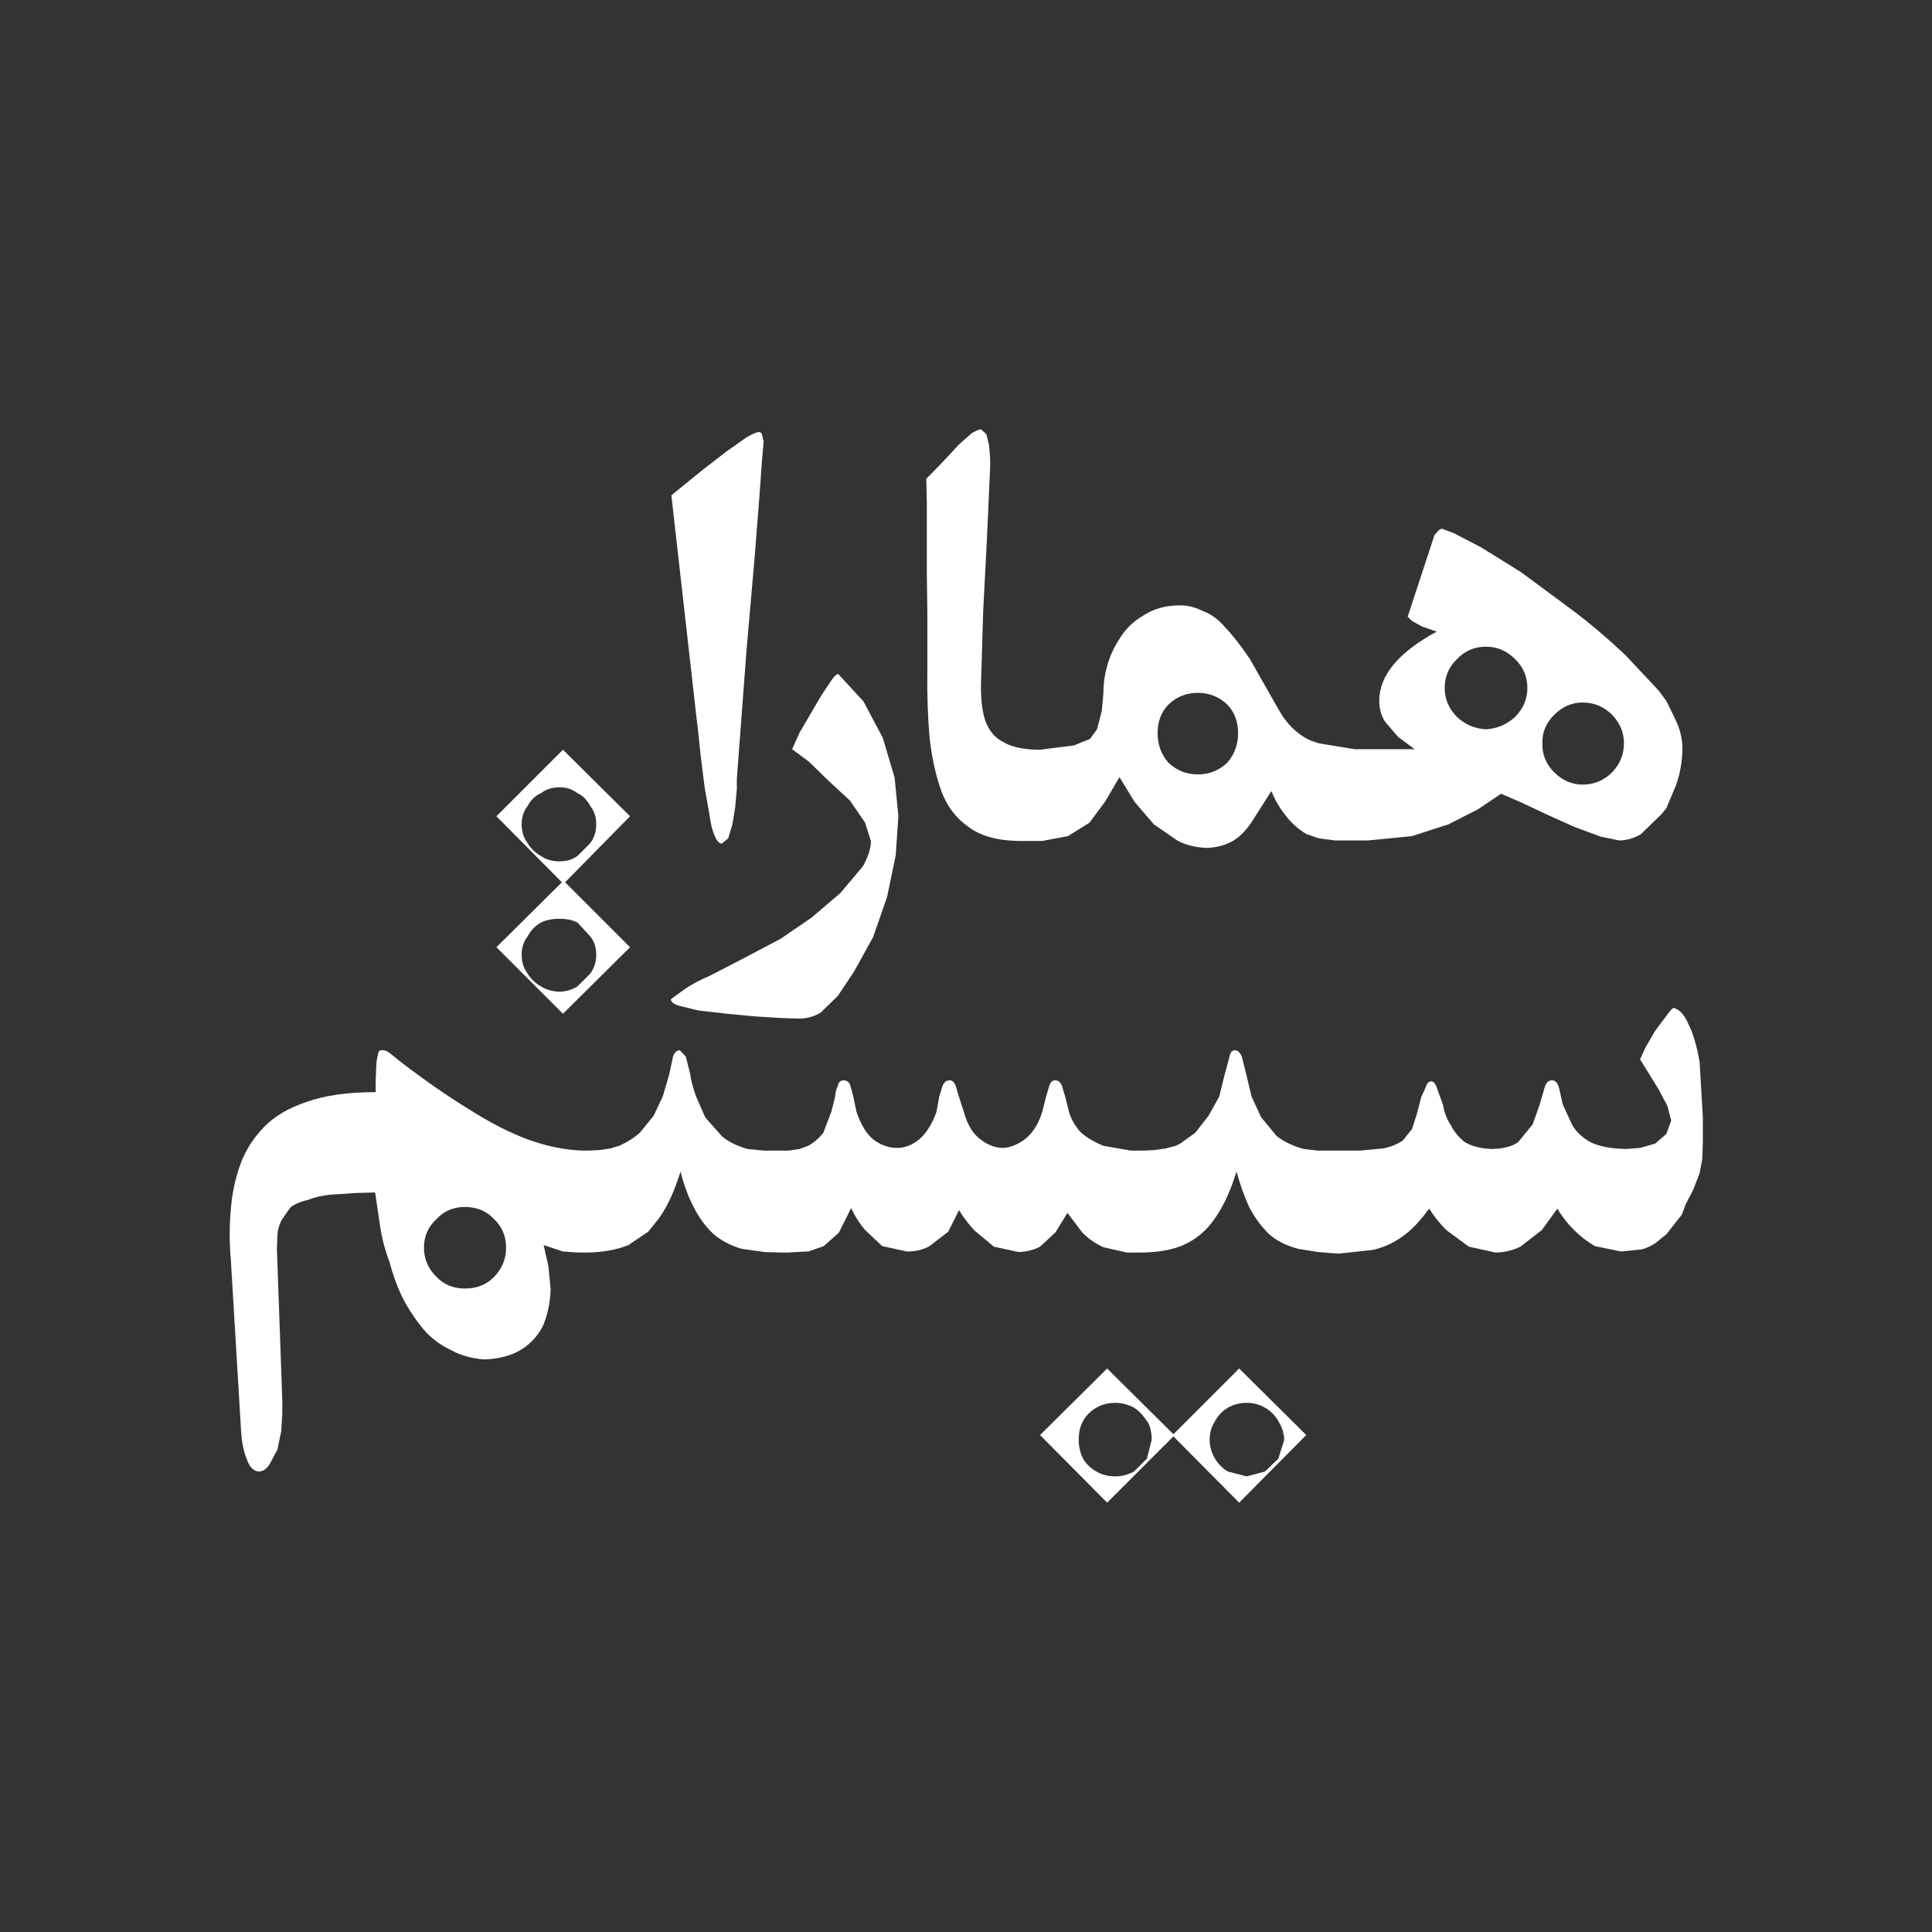 <svg width="180px" height="180px" viewBox="0 0 180 180" xmlns="http://www.w3.org/2000/svg" xmlns:xlink="http://www.w3.org/1999/xlink">
  <rect x="0" y="0" width="180" height="180" fill="#333333" stroke="none"/>
  <defs/>
  <g>
    <path stroke="none" fill="#ffffff" d="M108.85 65.65 Q107.85 66.7 107.85 68.3 107.85 69.9 108.85 71.05 110 72.15 111.6 72.15 113.2 72.15 114.35 71.05 115.35 69.9 115.35 68.3 115.35 66.7 114.35 65.65 113.2 64.55 111.6 64.55 110 64.55 108.85 65.65 M134.05 49.4 L134.3 49.25 135.4 49.65 138 51 141.7 53.3 146.3 56.7 Q148.8 58.55 151.45 61.05 L154.5 64.3 155.25 65.3 156.15 67.15 Q156.75 68.45 156.75 69.8 156.7 71.65 156.15 73.15 L155.25 75.3 154.8 75.85 152.9 77.7 Q151.9 78.3 150.85 78.3 L149.15 77.95 146.7 77.05 144.15 75.9 141.7 74.75 139.85 73.95 137.7 75.4 134.95 76.8 131.55 77.9 127.5 78.3 124.35 78.3 122.85 78.1 121.7 77.7 Q120.55 77 119.8 76 118.95 74.95 118.45 73.7 L116.7 76.45 Q115.95 77.65 114.95 78.3 113.85 78.95 112.45 79 110.95 78.95 109.75 78.35 L107.5 76.8 105.7 74.7 104.3 72.4 102.95 74.7 101.5 76.65 99.5 77.9 97.1 78.35 94.9 78.35 Q91.9 78.3 90.25 77.05 88.5 75.85 87.7 73.7 86.9 71.45 86.6 68.65 86.35 65.7 86.4 62.45 L86.4 60.2 86.4 57.15 86.35 53.55 86.35 49.95 86.35 46.85 86.3 44.6 87 43.9 88.15 42.7 89.35 41.4 90.55 40.35 Q91.15 40 91.4 40 L91.9 40.45 92.15 41.5 92.25 42.7 92.25 43.5 91.95 50.2 91.6 56.95 91.4 63.65 Q91.35 65.8 91.8 67.15 92.3 68.55 93.5 69.15 94.6 69.8 96.65 69.85 L96.9 69.85 100.05 69.45 101.55 68.85 102.2 67.95 102.65 66.25 102.8 64.6 Q102.8 63.7 102.95 62.9 103.3 61.05 104.25 59.6 105.1 58.15 106.6 57.3 108 56.4 109.95 56.4 111.05 56.4 112.1 56.95 113.15 57.3 114.15 58.45 115.2 59.55 116.45 61.4 L119.15 66.15 Q120.25 68.1 122 68.95 L122.85 69.25 126.2 69.8 126.35 69.8 131.8 69.8 130.25 68.65 129.05 67.25 Q128.5 66.4 128.5 65.3 128.5 61.75 133.85 58.85 L132.45 58.35 131.55 57.85 131.15 57.45 133.65 49.85 134.05 49.4 M83.35 72.45 L83.7 76.05 83.45 79.7 82.65 83.55 81.35 87.3 79.55 90.55 78.05 92.8 76.45 94.35 Q75.55 94.9 74.4 94.9 L72.85 94.85 70.4 94.7 67.75 94.45 65.1 94.15 63.25 93.7 Q62.5 93.45 62.5 93.1 L63.8 92.15 Q64.75 91.5 66.15 90.9 L69.25 89.3 72.75 87.45 75.6 85.5 78.3 83.2 80.4 80.7 Q81.1 79.45 81.15 78.4 L80.6 76.65 79.2 74.6 77.2 72.75 75.35 70.95 73.8 69.8 74.5 68.25 75.55 66.45 76.55 64.75 77.45 63.4 Q77.85 62.8 78.1 62.8 L80.45 65.35 82.25 68.75 83.35 72.45 M115.05 97.85 Q115.45 97.85 115.7 98.45 L116.1 100.05 116.6 102.15 117.5 104.1 118.95 105.85 Q119.9 106.6 121.45 107.05 L122.8 107.2 122.9 107.2 124.7 107.2 126.7 107.2 128.85 107 Q129.9 106.8 130.7 106.25 L131.55 105.2 132 103.8 132.4 102.25 132.85 101.25 Q133 100.75 133.35 100.75 133.7 100.75 133.9 101.45 L134.45 102.95 Q134.6 103.95 135.15 104.8 135.6 105.7 136.45 106.4 137.45 107 139.05 107.05 140.65 107 141.45 106.4 L142.8 104.75 143.45 102.9 143.9 101.35 Q144.1 100.65 144.6 100.65 145.05 100.65 145.25 101.35 L145.6 102.9 146.45 104.75 Q146.95 105.7 148.15 106.4 149.35 107 151.5 107.05 L152.8 106.95 154.2 106.55 155.25 105.65 155.7 104.4 155.35 103.05 155.25 102.85 154.5 101.45 153.55 99.9 152.8 98.7 153.3 97.6 154.2 96.05 155.25 94.65 Q155.7 94 155.9 93.9 156.75 94.1 157.3 95.4 157.95 96.65 158.35 98.95 L158.65 104.1 158.65 106.4 158.6 107.95 158.35 109.3 157.75 110.85 157.05 112.2 156.7 113.15 155.25 115 154.8 115.35 Q153.95 116.15 152.95 116.4 L151.05 116.6 148.6 116.1 Q147.55 115.5 146.65 114.6 145.7 113.65 145.1 112.6 L143.65 114.6 141.65 116.15 Q140.65 116.65 139.35 116.7 L136.85 116.15 134.75 114.6 Q133.8 113.65 133.15 112.6 131.85 114.4 130.6 115.25 129.3 116.15 127.9 116.45 L124.7 116.8 122.85 116.65 122.8 116.65 120.95 116.35 Q119.25 115.9 118.2 114.95 117.15 113.9 116.4 112.5 115.75 111.1 115.2 109.15 114.4 111.8 113.2 113.5 112.05 115.2 110.25 116 108.65 116.7 106.1 116.7 L105 116.7 102.8 116.2 Q101.7 115.7 100.85 114.85 L99.45 113 98.35 114.8 96.9 116.15 Q96.05 116.6 94.9 116.65 L92.6 116.15 90.8 114.65 Q90 113.8 89.35 112.75 L88.35 114.75 86.6 116.1 Q85.7 116.6 84.5 116.6 L82.2 116.1 80.6 114.6 Q79.8 113.65 79.3 112.55 L78.15 114.85 76.75 116.1 75.3 116.6 75.1 116.6 73.3 116.7 72.9 116.7 71.25 116.65 69.1 116.35 Q67.55 115.9 66.45 114.95 65.35 113.9 64.65 112.5 63.9 111.1 63.4 109.15 62.6 111.8 61.4 113.5 L60.4 114.75 58.55 116 Q56.85 116.7 54.4 116.7 L53.95 116.7 52.45 116.6 50.65 116 51.1 118 51.3 120.1 Q51.25 121.95 50.6 123.5 49.9 124.9 48.55 125.75 47.2 126.55 45.3 126.65 L45.05 126.65 Q43.3 126.5 42.05 125.8 40.55 125.1 39.5 123.9 38.4 122.6 37.55 121 36.75 119.35 36.3 117.6 35.65 115.9 35.4 114.15 L34.95 111.1 33.15 111.15 30.85 111.3 Q29.7 111.4 28.65 111.8 27.6 112.05 27.05 112.5 L26.25 113.65 Q25.9 114.3 25.85 115 L25.8 116.4 26.3 130.45 26.3 131.7 26.25 132.5 26.2 133.35 25.85 135.05 25.1 136.45 Q24.7 137.05 24.15 137.1 23.35 137.05 23 135.95 22.55 134.95 22.45 133.15 L21.5 117.25 Q21.3 115 21.5 112.75 21.65 110.6 22.35 108.6 23.05 106.6 24.6 105 26.05 103.5 28.6 102.65 31.15 101.75 35 101.75 L35 100.85 35.05 99.5 Q35.05 98.9 35.2 98.3 35.25 97.85 35.5 97.85 35.9 97.8 36.3 98.1 L37.35 98.95 Q40.75 101.55 43.7 103.35 46.6 105.2 49.15 106.15 51.9 107.15 54.4 107.2 L54.75 107.2 55.85 107.15 56.85 107 57.7 106.75 Q58.8 106.25 59.6 105.55 L60.9 103.95 61.75 102.15 62.35 100.1 62.7 98.45 Q62.9 97.85 63.35 97.85 L63.9 98.45 64.3 100.05 Q64.4 100.9 64.85 102.15 L65.7 104.1 67.25 105.85 Q68.1 106.6 69.65 107.05 L71.2 107.2 71.6 107.2 73.45 107.2 74.5 107.05 75.3 106.75 Q76.1 106.3 76.7 105.55 L77.45 103.6 77.8 102.2 Q77.85 101.55 78.05 101.2 78.15 100.65 78.6 100.65 79 100.65 79.2 101.05 L79.5 102.15 79.8 103.6 Q80.4 105.35 81.35 106.15 82.4 106.95 83.6 106.95 84.7 106.95 85.7 106.1 86.65 105.25 87.25 103.6 L87.5 102.2 87.8 101.2 Q88 100.65 88.5 100.65 88.85 100.65 89.05 101.2 L89.35 102.2 89.8 103.6 Q90.3 105.4 91.35 106.15 92.35 106.95 93.5 106.95 94.6 106.85 95.6 106.05 96.6 105.2 97.1 103.6 L97.45 102.2 97.75 101.2 Q97.9 100.65 98.3 100.65 98.75 100.65 98.95 101.2 L99.25 102.2 99.6 103.6 Q99.85 104.5 100.6 105.4 101.35 106.15 102.8 106.75 L105.35 107.2 106.6 107.2 107.55 107.15 108.6 107 109.55 106.75 109.95 106.55 111.35 105.55 112.6 103.95 113.6 102.15 114.1 100.1 114.55 98.45 Q114.65 97.85 115.05 97.85 M141.15 61.4 Q140 60.25 138.45 60.25 136.85 60.25 135.75 61.4 134.6 62.5 134.6 64.1 134.6 65.65 135.75 66.8 136.85 67.85 138.45 67.95 140 67.85 141.15 66.8 142.3 65.65 142.3 64.1 142.3 62.5 141.15 61.4 M150.2 66.6 Q149.05 65.45 147.45 65.45 145.95 65.45 144.8 66.6 143.65 67.75 143.7 69.25 143.65 70.8 144.8 71.95 145.95 73.1 147.45 73.1 149.05 73.1 150.2 71.95 151.3 70.8 151.3 69.25 151.3 67.75 150.2 66.6 M67.7 42.05 L69.55 40.75 Q70.4 40.25 70.75 40.25 L70.95 40.35 71.15 41.1 71 42.8 70.75 46.3 70.3 52 69.55 60.6 68.65 72.55 68.65 73.5 68.5 75.15 68.25 76.75 67.85 78.1 67.25 78.6 Q66.85 78.55 66.6 77.9 66.25 77.15 66.1 75.9 L65.65 73.35 65.3 70.6 65.05 68.2 64.85 66.5 62.55 46.15 63.65 45.25 65.5 43.75 67.7 42.05 M109.35 133.85 L109.3 133.85 103.15 140 96.9 133.7 103.15 127.5 109.3 133.6 109.35 133.6 115.45 127.5 121.7 133.7 115.45 140 109.35 133.85 M114.4 131.15 Q113.65 131.6 113.2 132.4 L113.15 132.5 Q112.7 133.2 112.7 134.15 112.7 135.05 113.2 135.9 113.65 136.65 114.4 137.1 L116.15 137.55 117.85 137.1 119.1 135.9 119.65 134.15 Q119.6 133.2 119.15 132.5 L119.1 132.4 Q118.65 131.6 117.85 131.15 117.1 130.7 116.15 130.7 115.2 130.7 114.4 131.15 M100.85 132.5 Q100.5 133.2 100.5 134.15 100.5 135.05 100.9 135.9 101.35 136.65 102.15 137.1 102.9 137.55 103.95 137.55 104.8 137.55 105.65 137.1 L106.85 135.9 107.3 134.15 Q107.3 133.2 106.95 132.5 L106.85 132.4 Q106.35 131.6 105.65 131.15 104.8 130.7 103.95 130.7 102.9 130.7 102.15 131.15 101.35 131.6 100.9 132.4 L100.85 132.5 M46.05 118.95 Q47.15 117.8 47.15 116.25 47.15 114.65 46.05 113.6 45 112.45 43.3 112.45 41.7 112.45 40.65 113.6 39.5 114.65 39.5 116.25 39.5 117.8 40.65 118.95 41.7 120.05 43.3 120.05 45 120.05 46.05 118.95 M58.7 76.05 L52.65 82.2 58.7 88.25 52.45 94.45 46.25 88.25 52.35 82.2 46.25 76.05 52.45 69.85 58.7 76.05 M53.8 85.95 Q53.1 85.6 52.15 85.6 51.1 85.6 50.4 85.95 49.6 86.4 49.15 87.25 48.6 87.95 48.6 88.95 48.6 89.95 49.15 90.7 49.6 91.45 50.4 91.9 51.1 92.35 52.15 92.4 53.1 92.35 53.8 91.9 L55 90.7 Q55.55 89.95 55.55 88.95 55.55 87.95 55 87.25 L53.8 85.95 M53.8 73.9 Q53.1 73.35 52.15 73.35 51.1 73.35 50.4 73.9 49.6 74.25 49.15 75.1 48.6 75.8 48.6 76.8 48.6 77.8 49.15 78.55 49.6 79.3 50.4 79.75 51.1 80.25 52.15 80.25 53.1 80.25 53.8 79.75 L55 78.55 Q55.55 77.8 55.55 76.8 55.55 75.8 55 75.1 54.55 74.25 53.8 73.9"/>
  </g>
</svg>